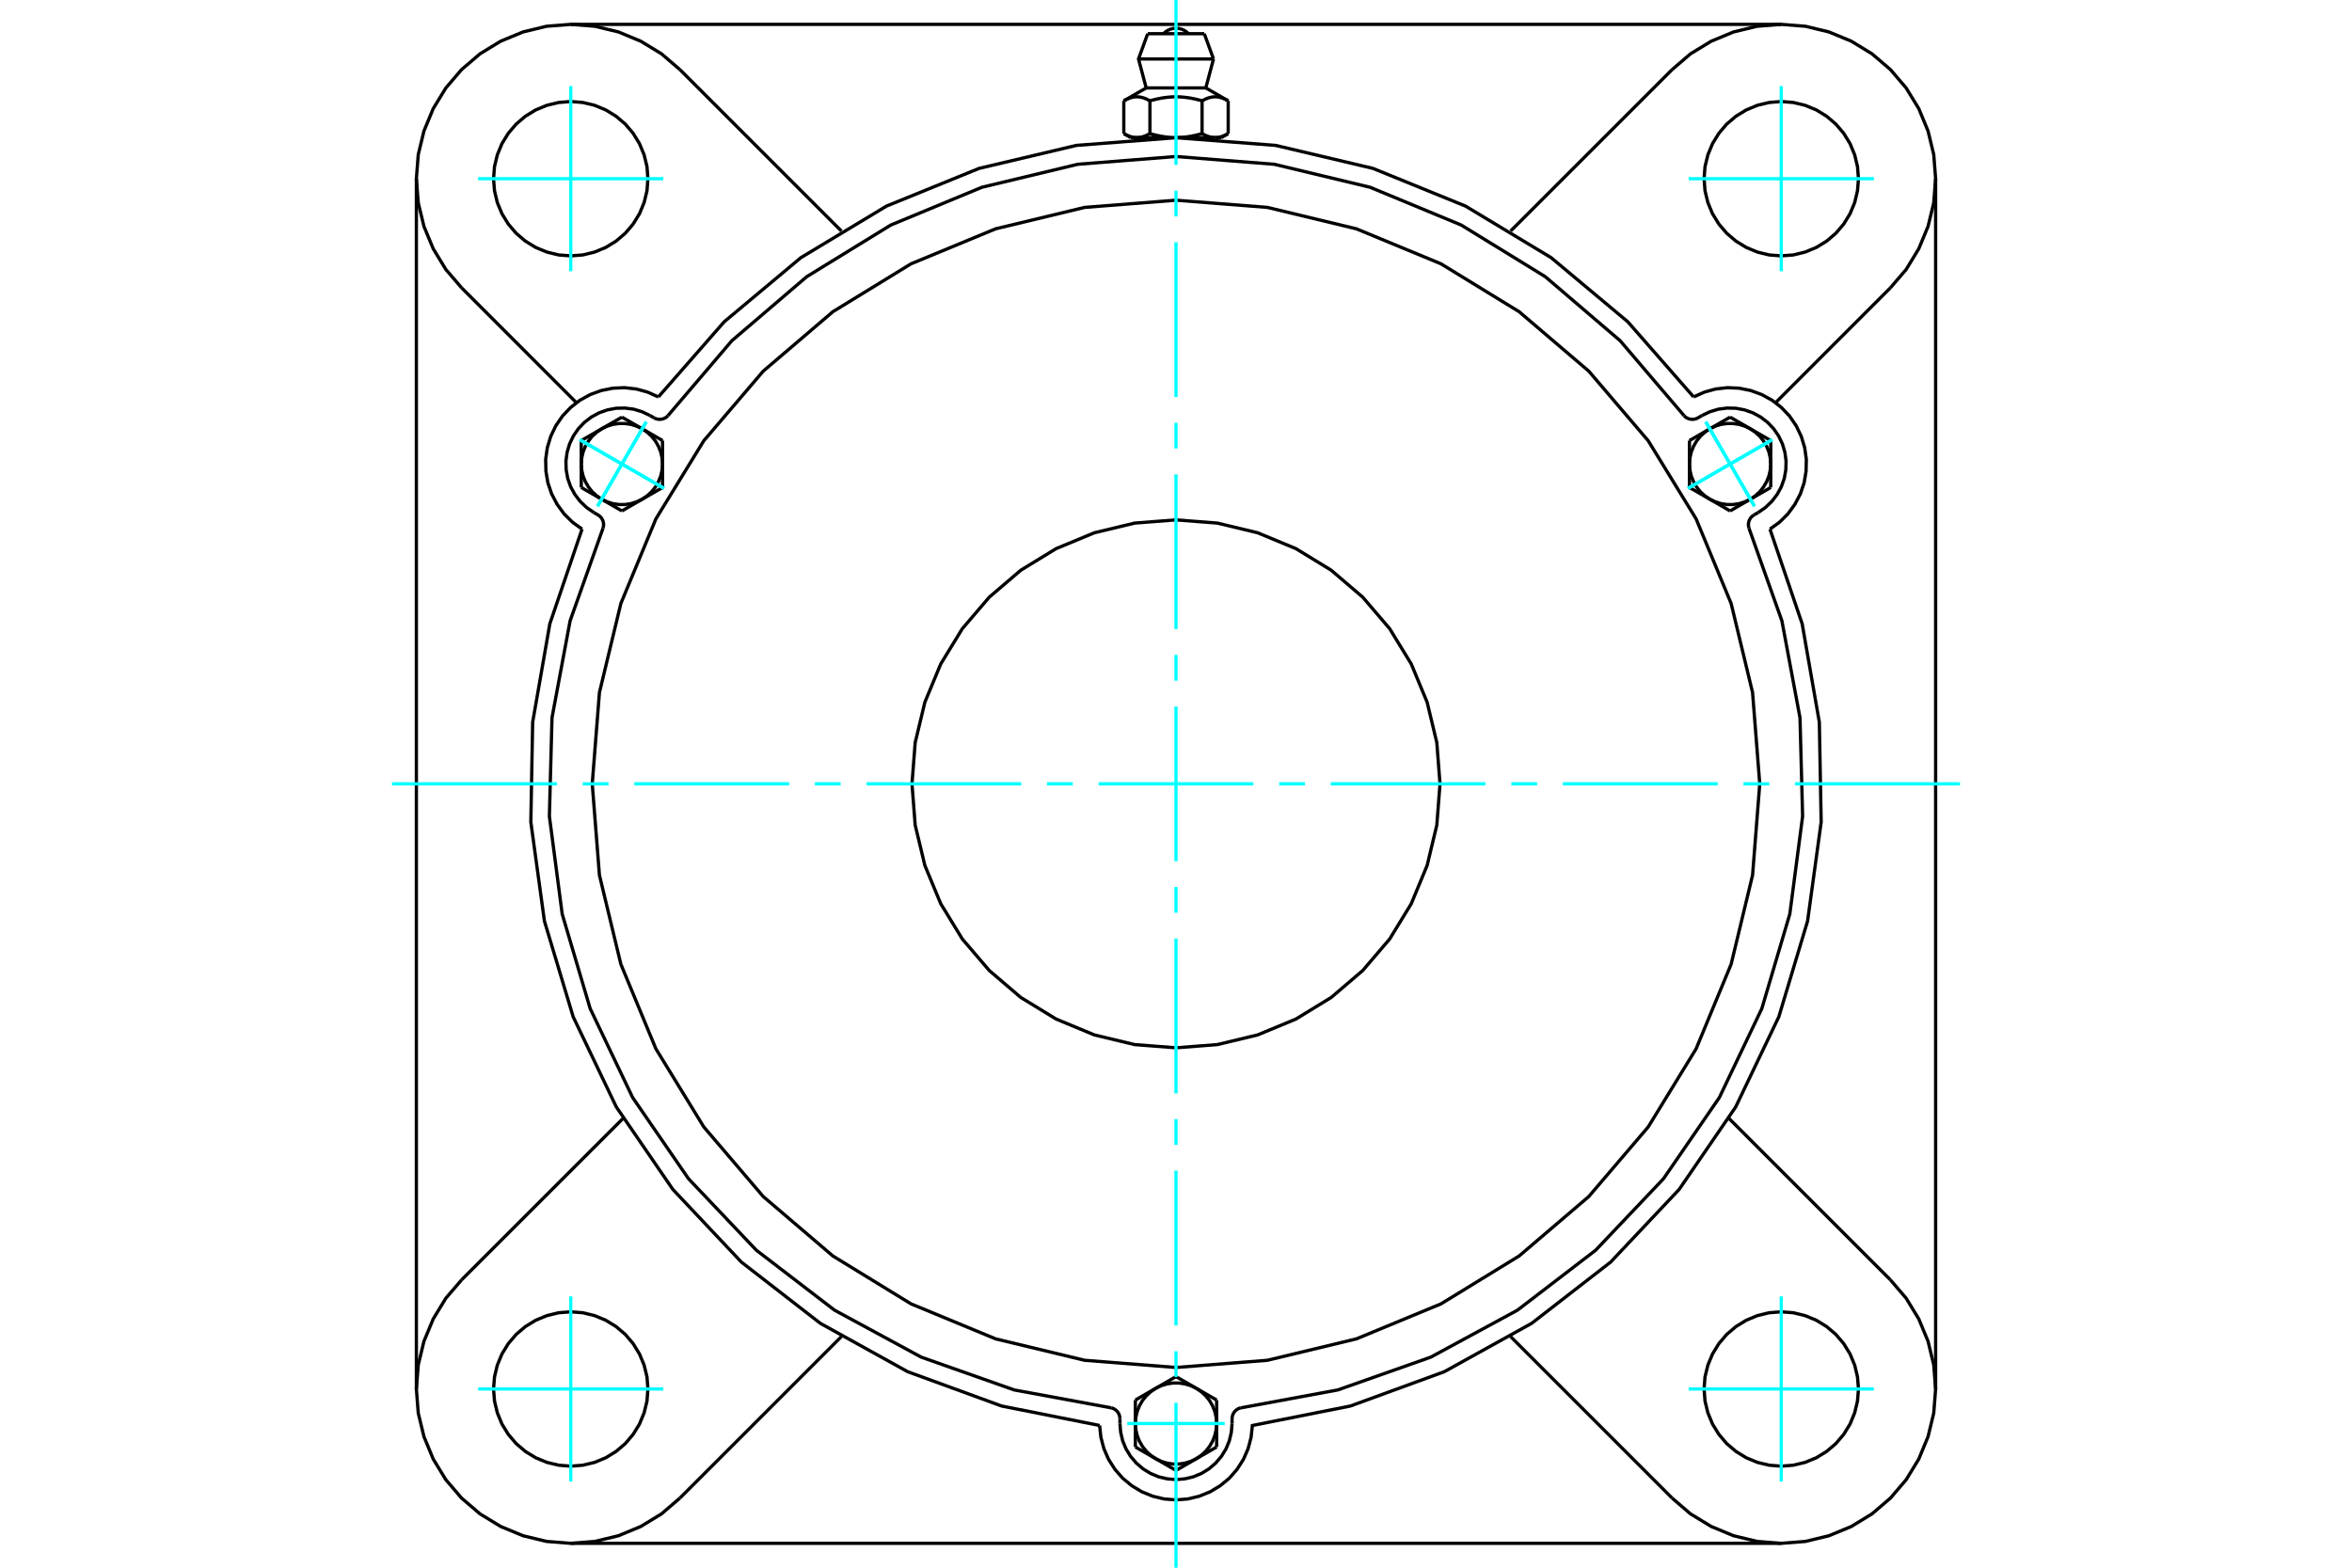 <?xml version="1.0" standalone="no"?>
<!DOCTYPE svg PUBLIC "-//W3C//DTD SVG 1.1//EN"
	"http://www.w3.org/Graphics/SVG/1.1/DTD/svg11.dtd">
<svg xmlns="http://www.w3.org/2000/svg" height="100%" width="100%" viewBox="0 0 36000 24000">
	<rect x="-1800" y="-1200" width="39600" height="26400" style="fill:#FFF"/>
	<g style="fill:none; fill-rule:evenodd" transform="matrix(1 0 0 1 0 0)">
		<g style="fill:none; stroke:#000; stroke-width:50; shape-rendering:geometricPrecision">
			<polyline points="25923,6077 24915,4926 23741,3944 22431,3155 21014,2578 19525,2226 18000,2108 16475,2226 14986,2578 13569,3155 12259,3944 11085,4926 10077,6077"/>
			<polyline points="16831,21823 16850,22002 16896,22177 16968,22342 17065,22494 17184,22630 17323,22745 17477,22838 17645,22906 17820,22948 18000,22962 18180,22948 18355,22906 18523,22838 18677,22745 18816,22630 18935,22494 19032,22342 19104,22177 19150,22002 19169,21823 20669,21525 22106,21000 23444,20259 24653,19321 25702,18208 26567,16946 27227,15566 27667,14101 27875,12585 27847,11056 27584,9549 27091,8100"/>
			<line x1="27264" y1="23627" x2="8736" y2="23627"/>
			<polyline points="27091,8100 27237,7995 27365,7868 27472,7722 27556,7562 27614,7392 27644,7214 27648,7033 27623,6855 27571,6682 27493,6519 27391,6370 27267,6239 27125,6128 26967,6041 26798,5979 26621,5943 26441,5935 26261,5955 26087,6003 25923,6077"/>
			<line x1="29627" y1="2736" x2="29627" y2="21264"/>
			<polyline points="8909,8100 8416,9549 8153,11056 8125,12585 8333,14101 8773,15566 9433,16946 10298,18208 11347,19321 12556,20259 13894,21000 15331,21525 16831,21823"/>
			<polyline points="10077,6077 9913,6003 9739,5955 9559,5935 9379,5943 9202,5979 9033,6041 8875,6128 8733,6239 8609,6370 8507,6519 8429,6682 8377,6855 8352,7033 8356,7214 8386,7392 8444,7562 8528,7722 8635,7868 8763,7995 8909,8100"/>
			<line x1="10406" y1="1065" x2="12878" y2="3537"/>
			<polyline points="10406,1065 10125,824 9808,631 9466,489 9105,402 8736,373 8366,402 8006,489 7663,631 7347,824 7065,1065 6824,1347 6631,1663 6489,2006 6402,2366 6373,2736 6402,3105 6489,3466 6631,3808 6824,4125 7065,4406"/>
			<line x1="8823" y1="6165" x2="7065" y2="4406"/>
			<polyline points="9917,2736 9903,2551 9859,2371 9788,2199 9691,2041 9571,1900 9430,1780 9272,1683 9101,1612 8921,1569 8736,1554 8551,1569 8371,1612 8199,1683 8041,1780 7900,1900 7780,2041 7683,2199 7612,2371 7569,2551 7554,2736 7569,2921 7612,3101 7683,3272 7780,3430 7900,3571 8041,3691 8199,3788 8371,3859 8551,3903 8736,3917 8921,3903 9101,3859 9272,3788 9430,3691 9571,3571 9691,3430 9788,3272 9859,3101 9903,2921 9917,2736"/>
			<line x1="25594" y1="22935" x2="23122" y2="20463"/>
			<line x1="12878" y1="20463" x2="10406" y2="22935"/>
			<line x1="7065" y1="19594" x2="9537" y2="17122"/>
			<line x1="6373" y1="21264" x2="6373" y2="2736"/>
			<polyline points="9917,21264 9903,21079 9859,20899 9788,20728 9691,20570 9571,20429 9430,20309 9272,20212 9101,20141 8921,20097 8736,20083 8551,20097 8371,20141 8199,20212 8041,20309 7900,20429 7780,20570 7683,20728 7612,20899 7569,21079 7554,21264 7569,21449 7612,21629 7683,21801 7780,21959 7900,22100 8041,22220 8199,22317 8371,22388 8551,22431 8736,22446 8921,22431 9101,22388 9272,22317 9430,22220 9571,22100 9691,21959 9788,21801 9859,21629 9903,21449 9917,21264"/>
			<polyline points="7065,19594 6824,19875 6631,20192 6489,20534 6402,20895 6373,21264 6402,21634 6489,21994 6631,22337 6824,22653 7065,22935 7347,23176 7663,23369 8006,23511 8366,23598 8736,23627 9105,23598 9466,23511 9808,23369 10125,23176 10406,22935"/>
			<line x1="28935" y1="4406" x2="27177" y2="6165"/>
			<polyline points="28935,4406 29176,4125 29369,3808 29511,3466 29598,3105 29627,2736 29598,2366 29511,2006 29369,1663 29176,1347 28935,1065 28653,824 28337,631 27994,489 27634,402 27264,373 26895,402 26534,489 26192,631 25875,824 25594,1065"/>
			<line x1="23122" y1="3537" x2="25594" y2="1065"/>
			<polyline points="28446,2736 28431,2551 28388,2371 28317,2199 28220,2041 28100,1900 27959,1780 27801,1683 27629,1612 27449,1569 27264,1554 27079,1569 26899,1612 26728,1683 26570,1780 26429,1900 26309,2041 26212,2199 26141,2371 26097,2551 26083,2736 26097,2921 26141,3101 26212,3272 26309,3430 26429,3571 26570,3691 26728,3788 26899,3859 27079,3903 27264,3917 27449,3903 27629,3859 27801,3788 27959,3691 28100,3571 28220,3430 28317,3272 28388,3101 28431,2921 28446,2736"/>
			<polyline points="28446,21264 28431,21079 28388,20899 28317,20728 28220,20570 28100,20429 27959,20309 27801,20212 27629,20141 27449,20097 27264,20083 27079,20097 26899,20141 26728,20212 26570,20309 26429,20429 26309,20570 26212,20728 26141,20899 26097,21079 26083,21264 26097,21449 26141,21629 26212,21801 26309,21959 26429,22100 26570,22220 26728,22317 26899,22388 27079,22431 27264,22446 27449,22431 27629,22388 27801,22317 27959,22220 28100,22100 28220,21959 28317,21801 28388,21629 28431,21449 28446,21264"/>
			<polyline points="25594,22935 25875,23176 26192,23369 26534,23511 26895,23598 27264,23627 27634,23598 27994,23511 28337,23369 28653,23176 28935,22935 29176,22653 29369,22337 29511,21994 29598,21634 29627,21264 29598,20895 29511,20534 29369,20192 29176,19875 28935,19594"/>
			<line x1="26463" y1="17122" x2="28935" y2="19594"/>
			<line x1="8736" y1="373" x2="27264" y2="373"/>
			<line x1="18433" y1="516" x2="17567" y2="516"/>
			<line x1="17426" y1="903" x2="18574" y2="903"/>
			<line x1="17544" y1="1346" x2="18456" y2="1346"/>
			<polyline points="17601,1544 17588,1536 17575,1530 17562,1523 17550,1518 17538,1512 17527,1508 17515,1503 17504,1499 17493,1496 17481,1493 17470,1490 17460,1488 17449,1486 17438,1484 17427,1483 17417,1482 17406,1482 17396,1482 17385,1482 17374,1483 17364,1484 17353,1486 17342,1488 17331,1490 17320,1493 17309,1496 17298,1499 17287,1503 17275,1508 17264,1512 17252,1518 17239,1523 17227,1530 17214,1536 17201,1544"/>
			<polyline points="18399,1544 18373,1536 18348,1530 18323,1523 18299,1518 18275,1512 18251,1508 18228,1503 18206,1499 18183,1496 18161,1493 18139,1490 18117,1488 18096,1486 18074,1484 18053,1483 18032,1482 18011,1482 17989,1482 17968,1482 17947,1483 17926,1484 17904,1486 17883,1488 17861,1490 17839,1493 17817,1496 17794,1499 17772,1503 17749,1508 17725,1512 17701,1518 17677,1523 17652,1530 17627,1536 17601,1544"/>
			<polyline points="18799,1544 18786,1536 18773,1530 18761,1523 18748,1518 18736,1512 18725,1508 18713,1503 18702,1499 18691,1496 18680,1493 18669,1490 18658,1488 18647,1486 18636,1484 18626,1483 18615,1482 18604,1482 18594,1482 18583,1482 18573,1483 18562,1484 18551,1486 18540,1488 18530,1490 18519,1493 18507,1496 18496,1499 18485,1503 18473,1508 18462,1512 18450,1518 18438,1523 18425,1530 18412,1536 18399,1544"/>
			<line x1="17201" y1="2045" x2="17201" y2="1544"/>
			<polyline points="17201,2045 17207,2048 17213,2052 17219,2055 17225,2058 17231,2061 17237,2064 17243,2067 17248,2069 17254,2072 17260,2075 17266,2077 17271,2079 17277,2082 17283,2084 17288,2086 17294,2088 17299,2090 17305,2091 17311,2093 17316,2095 17322,2096 17327,2098 17333,2099 17339,2100 17344,2101 17350,2102 17355,2103 17361,2104 17367,2105 17372,2105 17378,2106 17384,2106 17389,2106 17395,2106 17401,2107 17407,2106 17412,2106 17418,2106 17424,2106 17430,2105 17435,2105 17441,2104 17446,2103 17452,2102 17458,2101 17463,2100 17469,2099 17475,2098 17480,2096 17486,2095 17491,2093 17497,2091 17502,2090 17508,2088 17514,2086 17519,2084 17525,2082 17531,2079 17536,2077 17542,2075 17548,2072 17554,2069 17559,2067 17565,2064 17571,2061 17577,2058 17583,2055 17589,2052 17595,2048 17601,2045 17601,1544"/>
			<polyline points="17601,2045 17613,2048 17625,2052 17636,2055 17648,2058 17660,2061 17672,2064 17683,2067 17695,2069 17706,2072 17718,2075 17729,2077 17741,2079 17752,2082 17763,2084 17774,2086 17786,2088 17797,2090 17808,2091 17819,2093 17831,2095 17842,2096 17853,2098 17864,2099 17875,2100 17886,2101 17898,2102 17909,2103 17920,2104 17931,2105 17943,2105 17954,2106 17966,2106 17977,2106 17988,2106 18000,2107 17401,2107"/>
			<polyline points="18399,2045 18405,2048 18411,2052 18417,2055 18423,2058 18429,2061 18435,2064 18441,2067 18446,2069 18452,2072 18458,2075 18464,2077 18469,2079 18475,2082 18481,2084 18486,2086 18492,2088 18498,2090 18503,2091 18509,2093 18514,2095 18520,2096 18525,2098 18531,2099 18537,2100 18542,2101 18548,2102 18554,2103 18559,2104 18565,2105 18570,2105 18576,2106 18582,2106 18588,2106 18593,2106 18599,2107"/>
			<polyline points="18000,2107 18012,2106 18023,2106 18034,2106 18046,2106 18057,2105 18069,2105 18080,2104 18091,2103 18102,2102 18114,2101 18125,2100 18136,2099 18147,2098 18158,2096 18169,2095 18181,2093 18192,2091 18203,2090 18214,2088 18226,2086 18237,2084 18248,2082 18259,2079 18271,2077 18282,2075 18294,2072 18305,2069 18317,2067 18328,2064 18340,2061 18352,2058 18364,2055 18375,2052 18387,2048 18399,2045"/>
			<line x1="18599" y1="2107" x2="18000" y2="2107"/>
			<polyline points="18599,2107 18605,2106 18611,2106 18616,2106 18622,2106 18628,2105 18633,2105 18639,2104 18645,2103 18650,2102 18656,2101 18661,2100 18667,2099 18673,2098 18678,2096 18684,2095 18689,2093 18695,2091 18701,2090 18706,2088 18712,2086 18717,2084 18723,2082 18729,2079 18734,2077 18740,2075 18746,2072 18752,2069 18757,2067 18763,2064 18769,2061 18775,2058 18781,2055 18787,2052 18793,2048 18799,2045"/>
			<line x1="18692" y1="2107" x2="18599" y2="2107"/>
			<line x1="17401" y1="2107" x2="17308" y2="2107"/>
			<line x1="18799" y1="2045" x2="18799" y2="1544"/>
			<line x1="18399" y1="2045" x2="18399" y2="1544"/>
			<polyline points="18192,516 18160,487 18124,464 18084,446 18043,436 18000,433 17957,436 17916,446 17876,464 17840,487 17808,516"/>
			<line x1="18574" y1="903" x2="18433" y2="516"/>
			<polyline points="17567,516 17426,903 17544,1346"/>
			<line x1="18456" y1="1346" x2="18574" y2="903"/>
			<line x1="17506" y1="2107" x2="17506" y2="2120"/>
			<line x1="18494" y1="2120" x2="18494" y2="2107"/>
			<line x1="17544" y1="1346" x2="17201" y2="1544"/>
			<line x1="18799" y1="1544" x2="18456" y2="1346"/>
			<line x1="18692" y1="2107" x2="18799" y2="2045"/>
			<line x1="17201" y1="2045" x2="17308" y2="2107"/>
			<polyline points="9231,8083 9237,8058 9239,8032 9237,8007 9231,7982 9222,7958 9209,7935 9193,7915 9174,7898 9153,7883 9090,7847"/>
			<polyline points="10011,6397 10034,6408 10059,6416 10084,6419 10110,6419 10136,6415 10160,6408 10183,6397 10205,6382 10223,6364"/>
			<line x1="9948" y1="6361" x2="10011" y2="6397"/>
			<polyline points="9948,6361 9827,6303 9698,6264 9564,6247 9430,6250 9297,6275 9170,6320 9052,6384 8945,6466 8852,6564 8776,6675 8718,6796 8680,6925 8662,7059 8666,7193 8690,7326 8735,7453 8800,7571 8882,7678 8979,7770 9090,7847"/>
			<polyline points="25777,6364 24798,5216 23651,4235 22365,3445 20971,2867 19504,2515 18000,2396 16496,2515 15029,2867 13635,3445 12349,4235 11202,5216 10223,6364"/>
			<polyline points="18992,21553 18968,21560 18944,21571 18923,21586 18904,21603 18888,21623 18875,21645 18866,21669 18860,21694 18858,21720 18858,21793"/>
			<polyline points="17142,21720 17140,21694 17134,21669 17125,21645 17112,21623 17096,21603 17077,21586 17056,21571 17032,21560 17008,21553"/>
			<line x1="17142" y1="21793" x2="17142" y2="21720"/>
			<polyline points="17142,21793 17153,21927 17184,22058 17235,22182 17306,22297 17393,22399 17496,22487 17610,22557 17735,22609 17866,22640 18000,22651 18134,22640 18265,22609 18390,22557 18504,22487 18607,22399 18694,22297 18765,22182 18816,22058 18847,21927 18858,21793"/>
			<polyline points="9231,8083 8726,9505 8449,10988 8409,12497 8605,13993 9033,15440 9683,16802 10538,18045 11577,19140 12774,20058 14101,20777 15524,21279 17008,21553"/>
			<polyline points="25777,6364 25795,6382 25817,6397 25840,6408 25864,6415 25890,6419 25916,6419 25941,6416 25966,6408 25989,6397 26052,6361"/>
			<polyline points="26847,7883 26826,7898 26807,7915 26791,7935 26778,7958 26769,7982 26763,8007 26761,8032 26763,8058 26769,8083"/>
			<line x1="26910" y1="7847" x2="26847" y2="7883"/>
			<polyline points="26910,7847 27021,7770 27118,7678 27200,7571 27265,7453 27310,7326 27334,7193 27338,7059 27320,6925 27282,6796 27224,6675 27148,6564 27055,6466 26948,6384 26830,6320 26703,6275 26570,6250 26436,6247 26302,6264 26173,6303 26052,6361"/>
			<line x1="10141" y1="6745" x2="10141" y2="7104"/>
			<line x1="9830" y1="6565" x2="10141" y2="6745"/>
			<polyline points="10141,7104 10134,7011 10113,6920 10079,6834 10033,6753 9975,6681 9907,6618 9830,6565"/>
			<line x1="9208" y1="6565" x2="9519" y2="6386"/>
			<polyline points="9830,6565 9746,6525 9658,6497 9566,6484 9473,6484 9381,6497 9292,6525 9208,6565"/>
			<line x1="9519" y1="6386" x2="9830" y2="6565"/>
			<line x1="8897" y1="7104" x2="8897" y2="6745"/>
			<polyline points="9208,6565 9132,6618 9063,6681 9006,6753 8959,6834 8925,6920 8904,7011 8897,7104"/>
			<line x1="8897" y1="6745" x2="9208" y2="6565"/>
			<line x1="10141" y1="7463" x2="9830" y2="7642"/>
			<line x1="10141" y1="7104" x2="10141" y2="7463"/>
			<polyline points="9830,7642 9907,7590 9975,7527 10033,7454 10079,7373 10113,7287 10134,7196 10141,7104"/>
			<line x1="9208" y1="7642" x2="8897" y2="7463"/>
			<polyline points="8897,7104 8904,7196 8925,7287 8959,7373 9006,7454 9063,7527 9132,7590 9208,7642"/>
			<line x1="8897" y1="7463" x2="8897" y2="7104"/>
			<line x1="9830" y1="7642" x2="9519" y2="7822"/>
			<polyline points="9208,7642 9292,7682 9381,7710 9473,7724 9566,7724 9658,7710 9746,7682 9830,7642"/>
			<line x1="9519" y1="7822" x2="9208" y2="7642"/>
			<line x1="17378" y1="21434" x2="17689" y2="21254"/>
			<line x1="17378" y1="21793" x2="17378" y2="21434"/>
			<polyline points="17689,21254 17612,21307 17544,21370 17486,21442 17440,21523 17406,21609 17385,21700 17378,21793"/>
			<line x1="17689" y1="22331" x2="17378" y2="22152"/>
			<polyline points="17378,21793 17385,21885 17406,21976 17440,22063 17486,22143 17544,22216 17612,22279 17689,22331"/>
			<line x1="17378" y1="22152" x2="17378" y2="21793"/>
			<line x1="18311" y1="22331" x2="18000" y2="22511"/>
			<polyline points="17689,22331 17773,22372 17862,22399 17954,22413 18046,22413 18138,22399 18227,22372 18311,22331"/>
			<line x1="18000" y1="22511" x2="17689" y2="22331"/>
			<line x1="18000" y1="21075" x2="18311" y2="21254"/>
			<line x1="17689" y1="21254" x2="18000" y2="21075"/>
			<polyline points="18311,21254 18227,21214 18138,21187 18046,21173 17954,21173 17862,21187 17773,21214 17689,21254"/>
			<line x1="18622" y1="21793" x2="18622" y2="22152"/>
			<polyline points="18311,22331 18388,22279 18456,22216 18514,22143 18560,22063 18594,21976 18615,21885 18622,21793"/>
			<line x1="18622" y1="22152" x2="18311" y2="22331"/>
			<line x1="18311" y1="21254" x2="18622" y2="21434"/>
			<polyline points="18622,21793 18615,21700 18594,21609 18560,21523 18514,21442 18456,21370 18388,21307 18311,21254"/>
			<line x1="18622" y1="21434" x2="18622" y2="21793"/>
			<line x1="26481" y1="7822" x2="26170" y2="7642"/>
			<line x1="26792" y1="7642" x2="26481" y2="7822"/>
			<polyline points="26170,7642 26254,7682 26342,7710 26434,7724 26527,7724 26619,7710 26708,7682 26792,7642"/>
			<line x1="27103" y1="7104" x2="27103" y2="7463"/>
			<polyline points="26792,7642 26868,7590 26937,7527 26994,7454 27041,7373 27075,7287 27096,7196 27103,7104"/>
			<line x1="27103" y1="7463" x2="26792" y2="7642"/>
			<line x1="26792" y1="6565" x2="27103" y2="6745"/>
			<polyline points="27103,7104 27096,7011 27075,6920 27041,6834 26994,6753 26937,6681 26868,6618 26792,6565"/>
			<line x1="27103" y1="6745" x2="27103" y2="7104"/>
			<line x1="25859" y1="7463" x2="25859" y2="7104"/>
			<line x1="26170" y1="7642" x2="25859" y2="7463"/>
			<polyline points="25859,7104 25866,7196 25887,7287 25921,7373 25967,7454 26025,7527 26093,7590 26170,7642"/>
			<line x1="26170" y1="6565" x2="26481" y2="6386"/>
			<polyline points="26792,6565 26708,6525 26619,6497 26527,6484 26434,6484 26342,6497 26254,6525 26170,6565"/>
			<line x1="26481" y1="6386" x2="26792" y2="6565"/>
			<line x1="25859" y1="7104" x2="25859" y2="6745"/>
			<polyline points="26170,6565 26093,6618 26025,6681 25967,6753 25921,6834 25887,6920 25866,7011 25859,7104"/>
			<line x1="25859" y1="6745" x2="26170" y2="6565"/>
			<polyline points="22041,12000 21992,11368 21844,10751 21601,10165 21270,9624 20858,9142 20376,8730 19835,8399 19249,8156 18632,8008 18000,7959 17368,8008 16751,8156 16165,8399 15624,8730 15142,9142 14730,9624 14399,10165 14156,10751 14008,11368 13959,12000 14008,12632 14156,13249 14399,13835 14730,14376 15142,14858 15624,15270 16165,15601 16751,15844 17368,15992 18000,16041 18632,15992 19249,15844 19835,15601 20376,15270 20858,14858 21270,14376 21601,13835 21844,13249 21992,12632 22041,12000"/>
			<polyline points="26935,12000 26825,10602 26497,9239 25961,7944 25228,6748 24318,5682 23252,4772 22056,4039 20761,3503 19398,3175 18000,3065 16602,3175 15239,3503 13944,4039 12748,4772 11682,5682 10772,6748 10039,7944 9503,9239 9175,10602 9065,12000 9175,13398 9503,14761 10039,16056 10772,17252 11682,18318 12748,19228 13944,19961 15239,20497 16602,20825 18000,20935 19398,20825 20761,20497 22056,19961 23252,19228 24318,18318 25228,17252 25961,16056 26497,14761 26825,13398 26935,12000"/>
			<polyline points="18992,21553 20476,21279 21899,20777 23226,20058 24423,19140 25462,18045 26317,16802 26967,15440 27395,13993 27591,12497 27551,10988 27274,9505 26769,8083"/>
		</g>
		<g style="fill:none; stroke:#0FF; stroke-width:50; shape-rendering:geometricPrecision">
			<line x1="18000" y1="24000" x2="18000" y2="21476"/>
			<line x1="18000" y1="21081" x2="18000" y2="20686"/>
			<line x1="18000" y1="20291" x2="18000" y2="17922"/>
			<line x1="18000" y1="17527" x2="18000" y2="17133"/>
			<line x1="18000" y1="16738" x2="18000" y2="14369"/>
			<line x1="18000" y1="13974" x2="18000" y2="13579"/>
			<line x1="18000" y1="13184" x2="18000" y2="10816"/>
			<line x1="18000" y1="10421" x2="18000" y2="10026"/>
			<line x1="18000" y1="9631" x2="18000" y2="7262"/>
			<line x1="18000" y1="6867" x2="18000" y2="6473"/>
			<line x1="18000" y1="6078" x2="18000" y2="3709"/>
			<line x1="18000" y1="3314" x2="18000" y2="2919"/>
			<line x1="18000" y1="2524" x2="18000" y2="0"/>
			<line x1="6000" y1="12000" x2="8524" y2="12000"/>
			<line x1="8919" y1="12000" x2="9314" y2="12000"/>
			<line x1="9709" y1="12000" x2="12078" y2="12000"/>
			<line x1="12473" y1="12000" x2="12867" y2="12000"/>
			<line x1="13262" y1="12000" x2="15631" y2="12000"/>
			<line x1="16026" y1="12000" x2="16421" y2="12000"/>
			<line x1="16816" y1="12000" x2="19184" y2="12000"/>
			<line x1="19579" y1="12000" x2="19974" y2="12000"/>
			<line x1="20369" y1="12000" x2="22738" y2="12000"/>
			<line x1="23133" y1="12000" x2="23527" y2="12000"/>
			<line x1="23922" y1="12000" x2="26291" y2="12000"/>
			<line x1="26686" y1="12000" x2="27081" y2="12000"/>
			<line x1="27476" y1="12000" x2="30000" y2="12000"/>
			<line x1="8736" y1="4153" x2="8736" y2="1318"/>
			<line x1="7318" y1="2736" x2="10153" y2="2736"/>
			<line x1="7318" y1="21264" x2="10153" y2="21264"/>
			<line x1="8736" y1="22682" x2="8736" y2="19847"/>
			<line x1="27264" y1="22682" x2="27264" y2="19847"/>
			<line x1="25847" y1="21264" x2="28682" y2="21264"/>
			<line x1="25847" y1="2736" x2="28682" y2="2736"/>
			<line x1="27264" y1="4153" x2="27264" y2="1318"/>
			<line x1="8873" y1="6731" x2="10165" y2="7477"/>
			<line x1="9146" y1="7750" x2="9892" y2="6457"/>
			<line x1="8873" y1="6731" x2="10165" y2="7477"/>
			<line x1="9146" y1="7750" x2="9892" y2="6457"/>
			<line x1="17254" y1="21793" x2="18746" y2="21793"/>
			<line x1="27127" y1="6731" x2="25835" y2="7477"/>
			<line x1="26108" y1="6457" x2="26854" y2="7750"/>
			<line x1="27127" y1="6731" x2="25835" y2="7477"/>
			<line x1="26108" y1="6457" x2="26854" y2="7750"/>
		</g>
	</g>
</svg>
